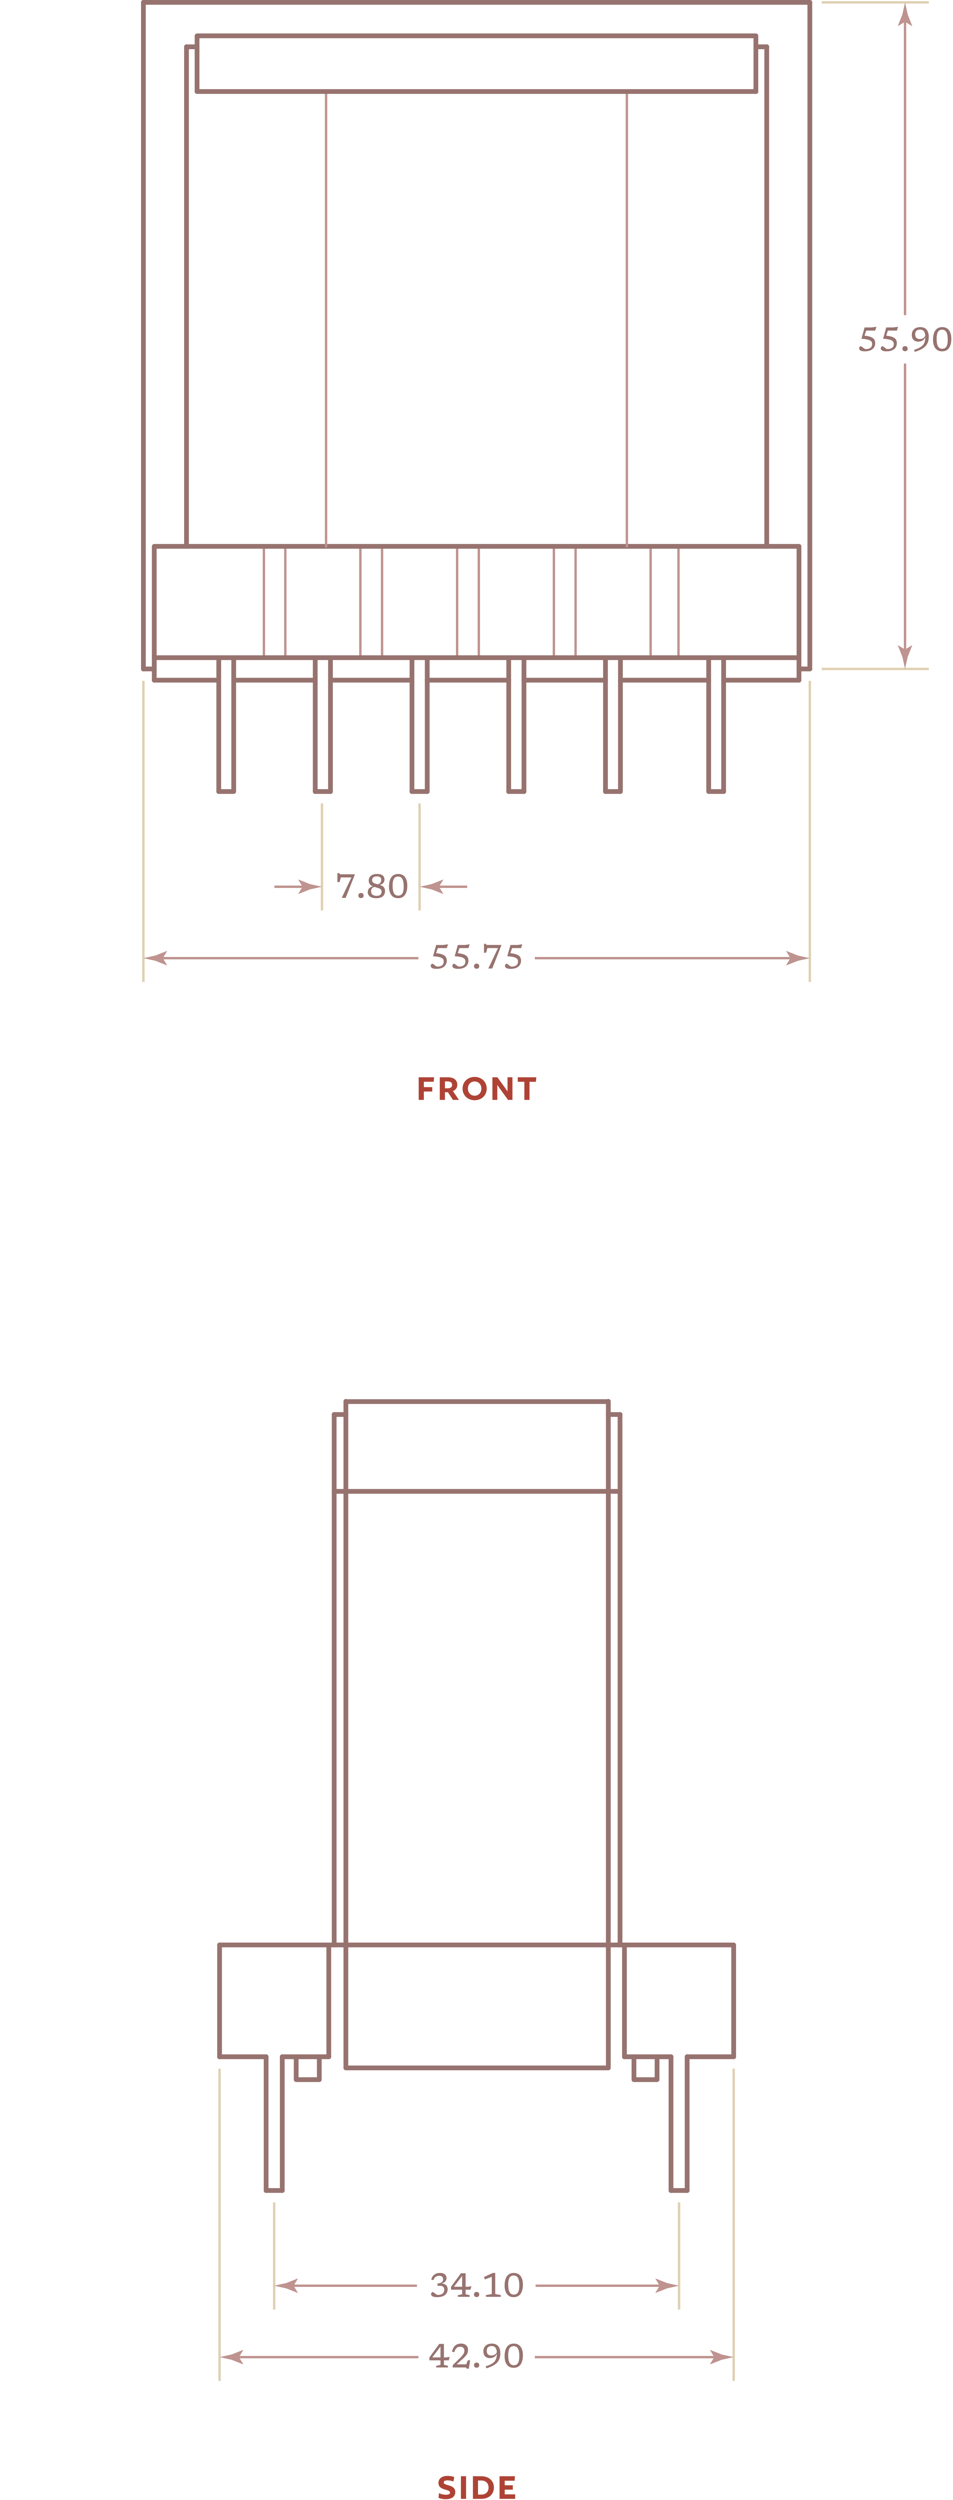 <?xml version="1.0" encoding="UTF-8"?> <svg xmlns="http://www.w3.org/2000/svg" height="1050.178" viewBox="0 0 400.406 1050.178" width="400.406"><g fill="none"><path d="m110.883 276.274v-46.769" stroke="#bf938f" stroke-linecap="round" stroke-linejoin="round" stroke-miterlimit="10" stroke-width="1"></path><path d="m119.875 276.274v-46.769" stroke="#bf938f" stroke-linecap="round" stroke-linejoin="round" stroke-miterlimit="10" stroke-width="1"></path><path d="m151.41 276.274v-46.769" stroke="#bf938f" stroke-linecap="round" stroke-linejoin="round" stroke-miterlimit="10" stroke-width="1"></path><path d="m160.526 276.274v-46.769" stroke="#bf938f" stroke-linecap="round" stroke-linejoin="round" stroke-miterlimit="10" stroke-width="1"></path><path d="m192.062 276.274v-46.769" stroke="#bf938f" stroke-linecap="round" stroke-linejoin="round" stroke-miterlimit="10" stroke-width="1"></path><path d="m201.177 276.274v-46.769" stroke="#bf938f" stroke-linecap="round" stroke-linejoin="round" stroke-miterlimit="10" stroke-width="1"></path><path d="m232.713 276.274v-46.769" stroke="#bf938f" stroke-linecap="round" stroke-linejoin="round" stroke-miterlimit="10" stroke-width="1"></path><path d="m241.828 276.274v-46.769" stroke="#bf938f" stroke-linecap="round" stroke-linejoin="round" stroke-miterlimit="10" stroke-width="1"></path><path d="m273.364 276.274v-46.769" stroke="#bf938f" stroke-linecap="round" stroke-linejoin="round" stroke-miterlimit="10" stroke-width="1"></path><path d="m285.066 276.274v-46.769" stroke="#bf938f" stroke-linecap="round" stroke-linejoin="round" stroke-miterlimit="10" stroke-width="1"></path><path d="m64.812 276.274h270.883" stroke="#97736f" stroke-linecap="round" stroke-linejoin="round" stroke-miterlimit="10" stroke-width="2"></path><path d="m64.812 285.73v-56.225h270.883v56.225" stroke="#97736f" stroke-linecap="round" stroke-linejoin="round" stroke-miterlimit="10" stroke-width="2"></path><path d="m91.912 276.274v56.226" stroke="#97736f" stroke-linecap="round" stroke-linejoin="round" stroke-miterlimit="10" stroke-width="2"></path><path d="m98.194 276.274v56.226h-6.282" stroke="#97736f" stroke-linecap="round" stroke-linejoin="round" stroke-miterlimit="10" stroke-width="2"></path><path d="m304.037 276.274v56.226" stroke="#97736f" stroke-linecap="round" stroke-linejoin="round" stroke-miterlimit="10" stroke-width="2"></path><path d="m297.755 276.274v56.226h6.282" stroke="#97736f" stroke-linecap="round" stroke-linejoin="round" stroke-miterlimit="10" stroke-width="2"></path><path d="m132.44 276.274v56.226" stroke="#97736f" stroke-linecap="round" stroke-linejoin="round" stroke-miterlimit="10" stroke-width="2"></path><path d="m138.846 276.274v56.226" stroke="#97736f" stroke-linecap="round" stroke-linejoin="round" stroke-miterlimit="10" stroke-width="2"></path><path d="m173.091 276.274v56.226" stroke="#97736f" stroke-linecap="round" stroke-linejoin="round" stroke-miterlimit="10" stroke-width="2"></path><path d="m179.497 276.274v56.226" stroke="#97736f" stroke-linecap="round" stroke-linejoin="round" stroke-miterlimit="10" stroke-width="2"></path><path d="m213.742 276.274v56.226" stroke="#97736f" stroke-linecap="round" stroke-linejoin="round" stroke-miterlimit="10" stroke-width="2"></path><path d="m220.147 276.274v56.226" stroke="#97736f" stroke-linecap="round" stroke-linejoin="round" stroke-miterlimit="10" stroke-width="2"></path><path d="m254.394 276.274v56.226" stroke="#97736f" stroke-linecap="round" stroke-linejoin="round" stroke-miterlimit="10" stroke-width="2"></path><path d="m260.676 276.274v56.226h-6.282" stroke="#97736f" stroke-linecap="round" stroke-linejoin="round" stroke-miterlimit="10" stroke-width="2"></path><path d="m220.147 332.5h-6.405" stroke="#97736f" stroke-linecap="round" stroke-linejoin="round" stroke-miterlimit="10" stroke-width="2"></path><path d="m136.998 229.505v-191.064" stroke="#bf938f" stroke-linecap="round" stroke-linejoin="round" stroke-miterlimit="10" stroke-width="1"></path><path d="m179.497 332.5h-6.406" stroke="#97736f" stroke-linecap="round" stroke-linejoin="round" stroke-miterlimit="10" stroke-width="2"></path><path d="m138.846 332.5h-6.406" stroke="#97736f" stroke-linecap="round" stroke-linejoin="round" stroke-miterlimit="10" stroke-width="2"></path><path d="m263.386 229.505v-191.064" stroke="#bf938f" stroke-linecap="round" stroke-linejoin="round" stroke-miterlimit="10" stroke-width="1"></path><path d="m60.254 281.002v-280.002" stroke="#97736f" stroke-linecap="round" stroke-linejoin="round" stroke-miterlimit="10" stroke-width="2"></path><path d="m78.361 229.505v-209.849" stroke="#97736f" stroke-linecap="round" stroke-linejoin="round" stroke-miterlimit="10" stroke-width="2"></path><path d="m340.253 281.002v-280.002" stroke="#97736f" stroke-linecap="round" stroke-linejoin="round" stroke-miterlimit="10" stroke-width="2"></path><path d="m322.146 229.505v-209.849" stroke="#97736f" stroke-linecap="round" stroke-linejoin="round" stroke-miterlimit="10" stroke-width="2"></path><path d="m82.796 38.441h234.791" stroke="#97736f" stroke-linecap="round" stroke-linejoin="round" stroke-miterlimit="10" stroke-width="2"></path><path d="m82.796 38.441v-23.385h234.791v23.385" stroke="#97736f" stroke-linecap="round" stroke-linejoin="round" stroke-miterlimit="10" stroke-width="2"></path><path d="m64.812 285.73h27.1" stroke="#97736f" stroke-linecap="round" stroke-linejoin="round" stroke-miterlimit="10" stroke-width="2"></path><path d="m98.194 285.73h34.246" stroke="#97736f" stroke-linecap="round" stroke-linejoin="round" stroke-miterlimit="10" stroke-width="2"></path><path d="m138.846 285.73h34.245" stroke="#97736f" stroke-linecap="round" stroke-linejoin="round" stroke-miterlimit="10" stroke-width="2"></path><path d="m179.497 285.73h34.245" stroke="#97736f" stroke-linecap="round" stroke-linejoin="round" stroke-miterlimit="10" stroke-width="2"></path><path d="m220.147 285.73h34.247" stroke="#97736f" stroke-linecap="round" stroke-linejoin="round" stroke-miterlimit="10" stroke-width="2"></path><path d="m260.676 285.73h37.079" stroke="#97736f" stroke-linecap="round" stroke-linejoin="round" stroke-miterlimit="10" stroke-width="2"></path><path d="m304.037 285.73h4.558 27.1" stroke="#97736f" stroke-linecap="round" stroke-linejoin="round" stroke-miterlimit="10" stroke-width="2"></path><path d="m60.254 1h279.999" stroke="#97736f" stroke-linecap="round" stroke-linejoin="round" stroke-miterlimit="10" stroke-width="2"></path><path d="m78.361 19.656h4.435" stroke="#97736f" stroke-linecap="round" stroke-linejoin="round" stroke-miterlimit="10" stroke-width="2"></path><path d="m317.587 19.656h4.559" stroke="#97736f" stroke-linecap="round" stroke-linejoin="round" stroke-miterlimit="10" stroke-width="2"></path><path d="m60.254 281.002h4.558" stroke="#97736f" stroke-linecap="round" stroke-linejoin="round" stroke-miterlimit="10" stroke-width="2"></path><path d="m340.253 281.002h-4.558" stroke="#97736f" stroke-linecap="round" stroke-linejoin="round" stroke-miterlimit="10" stroke-width="2"></path></g><path d="m182.225 454.42h-4.144v2.257h3.54v1.841h-3.54v3.521h-2.169v-9.508h6.476z" fill="#ae4335"></path><path d="m190.284 458.31 2.544 3.729h-2.512l-2.137-3.218h-1.239v3.218h-2.17v-9.508h3.359c2.545 0 4.014 1.152 4.014 3.201.001 1.249-.783 2.209-1.859 2.578zm-2.219-4.034h-1.125v2.896h1.125c1.158 0 1.893-.448 1.893-1.44 0-1.008-.734-1.456-1.893-1.456z" fill="#ae4335"></path><path d="m204.493 457.285c0 2.817-2.121 4.898-5.072 4.898-2.938 0-5.074-2.081-5.074-4.898s2.137-4.898 5.074-4.898c2.951 0 5.072 2.081 5.072 4.898zm-2.251 0c0-1.729-1.158-2.993-2.821-2.993-1.648 0-2.822 1.248-2.822 2.993 0 1.729 1.174 2.993 2.822 2.993 1.663 0 2.821-1.264 2.821-2.993z" fill="#ae4335"></path><path d="m215.31 462.039h-1.859l-3.687-5.074c-.277-.384-.538-.784-.734-1.152h-.081v6.227h-2.072v-9.508h2.104l3.442 4.754c.277.368.537.769.733 1.137h.081v-5.891h2.072v9.507z" fill="#ae4335"></path><path d="m220.304 462.039v-7.604h-2.773v-1.904h7.797l-.163 1.904h-2.691v7.604z" fill="#ae4335"></path><path d="m390.253 281.002h-45" fill="none" stroke="#dfd0b2" stroke-miterlimit="10" stroke-width="1.001"></path><path d="m390.253 1h-45" fill="none" stroke="#dfd0b2" stroke-miterlimit="10" stroke-width="1.001"></path><path d="m380.253 274.317v-121.605" fill="none" stroke="#bf938f" stroke-miterlimit="10"></path><path d="m380.253 272.846-2.954-1.797-.066.101 1.913 4.817c.369 1.679.738 3.356 1.107 5.035.369-1.679.739-3.356 1.108-5.035l1.913-4.817-.05-.101z" fill="#bf938f"></path><path d="m380.253 7.685v124.692" fill="none" stroke="#bf938f" stroke-miterlimit="10"></path><path d="m380.253 9.156 2.955 1.797.066-.101-1.913-4.817c-.369-1.679-.738-3.357-1.108-5.036-.369 1.679-.738 3.357-1.107 5.036l-1.913 4.817.05.101z" fill="#bf938f"></path><path d="m363.391 147.589c-.896 0-1.525-.122-1.887-.364s-.542-.527-.542-.854c0-.266.08-.49.241-.672s.323-.273.486-.273c.065 0 .181.062.347.186s.354.266.563.427c.21.161.418.304.623.427s.38.186.525.186c.863 0 1.526-.187 1.991-.56.464-.374.696-.913.696-1.617 0-.303-.064-.576-.192-.819-.129-.243-.354-.455-.679-.637s-.781-.333-1.369-.455c-.588-.121-1.342-.212-2.261-.273l1.33-4.739h2.947l2.029-.28-.518 1.603h-3.773l-.728 2.114c1.176.131 2.09.332 2.74.602.651.271 1.106.618 1.365 1.043s.389.929.389 1.512c0 .682-.165 1.281-.494 1.799-.328.518-.815.921-1.459 1.211-.642.288-1.433.433-2.37.433z" fill="#97736f"></path><path d="m372.49 147.589c-.896 0-1.525-.122-1.887-.364s-.542-.527-.542-.854c0-.266.08-.49.241-.672s.323-.273.486-.273c.065 0 .181.062.347.186s.354.266.563.427c.21.161.418.304.623.427s.38.186.525.186c.863 0 1.526-.187 1.991-.56.464-.374.696-.913.696-1.617 0-.303-.064-.576-.192-.819-.129-.243-.354-.455-.679-.637s-.781-.333-1.369-.455c-.588-.121-1.342-.212-2.261-.273l1.33-4.739h2.947l2.029-.28-.518 1.603h-3.773l-.728 2.114c1.176.131 2.09.332 2.74.602.651.271 1.106.618 1.365 1.043s.389.929.389 1.512c0 .682-.165 1.281-.494 1.799-.328.518-.815.921-1.459 1.211-.641.288-1.432.433-2.37.433z" fill="#97736f"></path><path d="m380.253 145.391c.331 0 .598.092.798.276.2.185.301.452.301.802s-.101.617-.301.801c-.2.185-.467.277-.798.277s-.598-.092-.798-.277c-.201-.184-.302-.451-.302-.801s.101-.617.302-.802c.2-.184.467-.276.798-.276z" fill="#97736f"></path><path d="m384.341 147.799-.301-.826c.919-.289 1.683-.597 2.289-.924s1.085-.694 1.435-1.103c.351-.408.602-.881.753-1.417s.234-1.16.248-1.869c-.256.625-.646 1.091-1.169 1.396s-1.104.458-1.742.458c-.841 0-1.51-.243-2.01-.728-.499-.485-.749-1.213-.749-2.184 0-.644.145-1.205.435-1.683.289-.479.701-.85 1.235-1.113s1.168-.396 1.9-.396c.798 0 1.461.168 1.988.504s.92.808 1.18 1.414c.259.607.388 1.314.388 2.121 0 .77-.097 1.473-.29 2.107-.193.635-.515 1.21-.963 1.726-.447.516-1.05.98-1.806 1.393s-1.696.788-2.821 1.124zm.168-7.385c0 .7.175 1.211.525 1.533s.819.483 1.407.483c.518 0 .984-.12 1.399-.36.416-.24.719-.592.91-1.054-.052-.868-.263-1.513-.634-1.936s-.883-.633-1.536-.633c-.672 0-1.186.173-1.54.518s-.531.828-.531 1.449z" fill="#97736f"></path><path d="m395.919 137.411c1.194 0 2.124.43 2.789 1.288.665.859.998 2.062.998 3.612 0 1.657-.326 2.951-.977 3.882s-1.628 1.396-2.93 1.396c-1.195 0-2.125-.429-2.79-1.288s-.997-2.062-.997-3.612c0-1.662.325-2.957.977-3.885s1.627-1.393 2.93-1.393zm-.035 9.1c.788 0 1.371-.308 1.746-.924.376-.616.563-1.57.563-2.863 0-1.451-.191-2.52-.573-3.206-.383-.686-.979-1.029-1.785-1.029-.789 0-1.371.308-1.747.924-.375.616-.563 1.57-.563 2.863 0 1.447.191 2.514.574 3.202.382.689.977 1.033 1.785 1.033z" fill="#97736f"></path><path d="m60.254 286.002v126.498" fill="none" stroke="#dfd0b2" stroke-miterlimit="10" stroke-width="1.001"></path><path d="m340.253 286.002v126.498" fill="none" stroke="#dfd0b2" stroke-miterlimit="10" stroke-width="1.001"></path><path d="m135.271 337.5v45" fill="none" stroke="#dfd0b2" stroke-miterlimit="10" stroke-width="1.001"></path><path d="m176.294 337.5v45" fill="none" stroke="#dfd0b2" stroke-miterlimit="10" stroke-width="1.001"></path><path d="m128.586 372.5h-13.315" fill="none" stroke="#bf938f" stroke-miterlimit="10"></path><path d="m127.114 372.5-1.797 2.954.101.067 4.817-1.914c1.679-.369 3.357-.738 5.035-1.107-1.678-.369-3.356-.738-5.035-1.108l-4.817-1.913-.101.051z" fill="#bf938f"></path><path d="m182.979 372.5h13.315" fill="none" stroke="#bf938f" stroke-miterlimit="10"></path><path d="m184.45 372.5 1.797-2.955-.101-.066-4.817 1.913c-1.679.369-3.356.738-5.035 1.108 1.679.369 3.356.738 5.035 1.107l4.817 1.914.101-.051z" fill="#bf938f"></path><path d="m333.568 402.5h-108.853" fill="none" stroke="#bf938f" stroke-miterlimit="10"></path><path d="m332.097 402.5-1.797 2.954.101.067 4.817-1.914c1.679-.369 3.357-.738 5.035-1.107-1.678-.369-3.356-.738-5.035-1.108l-4.817-1.913-.101.051z" fill="#bf938f"></path><path d="m66.938 402.5h108.854" fill="none" stroke="#bf938f" stroke-miterlimit="10"></path><path d="m68.41 402.5 1.797-2.955-.101-.066-4.817 1.913c-1.679.369-3.357.738-5.035 1.108 1.678.369 3.356.738 5.035 1.107l4.817 1.914.101-.051z" fill="#bf938f"></path><path d="m183.391 406.987c-.896 0-1.525-.122-1.887-.364s-.542-.527-.542-.854c0-.267.08-.49.241-.672.161-.183.323-.273.486-.273.065 0 .181.062.347.186s.354.266.563.427.418.304.623.427c.205.124.38.186.525.186.863 0 1.526-.186 1.991-.56.464-.374.696-.913.696-1.617 0-.304-.064-.576-.192-.819-.129-.242-.354-.455-.679-.637s-.781-.334-1.369-.455-1.342-.212-2.261-.273l1.33-4.738h2.947l2.029-.28-.518 1.603h-3.773l-.728 2.115c1.176.131 2.09.331 2.74.602.651.271 1.106.618 1.365 1.043s.389.929.389 1.512c0 .682-.165 1.281-.494 1.799-.328.519-.815.922-1.459 1.211-.642.287-1.433.431-2.37.431z" fill="#97736f"></path><path d="m192.49 406.987c-.896 0-1.525-.122-1.887-.364s-.542-.527-.542-.854c0-.267.08-.49.241-.672.161-.183.323-.273.486-.273.065 0 .181.062.347.186s.354.266.563.427.418.304.623.427c.205.124.38.186.525.186.863 0 1.526-.186 1.991-.56.464-.374.696-.913.696-1.617 0-.304-.064-.576-.192-.819-.129-.242-.354-.455-.679-.637s-.781-.334-1.369-.455-1.342-.212-2.261-.273l1.33-4.738h2.947l2.029-.28-.518 1.603h-3.773l-.728 2.115c1.176.131 2.09.331 2.74.602.651.271 1.106.618 1.365 1.043s.389.929.389 1.512c0 .682-.165 1.281-.494 1.799-.328.519-.815.922-1.459 1.211-.641.287-1.432.431-2.37.431z" fill="#97736f"></path><path d="m200.253 404.789c.331 0 .598.092.798.276s.301.452.301.802-.101.617-.301.801c-.2.186-.467.277-.798.277s-.598-.092-.798-.277c-.201-.184-.302-.451-.302-.801s.101-.617.302-.802c.2-.184.467-.276.798-.276z" fill="#97736f"></path><path d="m210.662 397.09-3.836 9.758h-1.673l4.081-8.582h-4.452l-.525 1.945h-.917v-3.752h.658l.511.49h6.153z" fill="#97736f"></path><path d="m214.596 406.987c-.896 0-1.525-.122-1.887-.364s-.542-.527-.542-.854c0-.267.08-.49.241-.672.161-.183.323-.273.486-.273.065 0 .181.062.347.186s.354.266.563.427.418.304.623.427c.205.124.38.186.525.186.863 0 1.526-.186 1.991-.56.464-.374.696-.913.696-1.617 0-.304-.064-.576-.192-.819-.129-.242-.354-.455-.679-.637s-.781-.334-1.369-.455-1.342-.212-2.261-.273l1.33-4.738h2.947l2.029-.28-.518 1.603h-3.773l-.728 2.115c1.176.131 2.09.331 2.74.602.651.271 1.106.618 1.365 1.043s.389.929.389 1.512c0 .682-.165 1.281-.494 1.799-.328.519-.815.922-1.459 1.211-.642.287-1.433.431-2.37.431z" fill="#97736f"></path><path d="m149.078 367.41-3.836 9.758h-1.673l4.081-8.582h-4.452l-.525 1.946h-.917v-3.752h.658l.511.49h6.153z" fill="#97736f"></path><path d="m151.675 375.11c.331 0 .598.093.798.276.2.185.301.451.301.802s-.101.617-.301.802c-.2.184-.467.276-.798.276s-.598-.093-.798-.276c-.201-.185-.302-.451-.302-.802s.101-.617.302-.802c.2-.183.467-.276.798-.276z" fill="#97736f"></path><path d="m158.409 367.131c.77 0 1.384.102 1.841.305s.786.481.987.836c.2.354.301.761.301 1.218 0 .56-.165 1.032-.494 1.417-.328.386-.85.644-1.564.774.397.116.77.271 1.117.466.348.193.629.464.843.812.215.348.322.813.322 1.396 0 .929-.307 1.653-.92 2.173-.614.521-1.514.781-2.699.781-1.25 0-2.167-.238-2.751-.715-.583-.475-.875-1.109-.875-1.903 0-.583.183-1.083.546-1.498.364-.415.901-.692 1.61-.833-.322-.135-.616-.306-.882-.511-.266-.206-.478-.47-.634-.794-.156-.325-.234-.73-.234-1.215 0-.495.13-.946.389-1.355.259-.408.646-.735 1.162-.982.515-.249 1.16-.372 1.935-.372zm-2.492 7.301c0 .598.202 1.062.605 1.393.403.332.958.497 1.662.497.771 0 1.318-.159 1.646-.479.326-.319.49-.754.49-1.305 0-.342-.088-.615-.263-.823s-.408-.376-.7-.504-.616-.237-.973-.329c-.357-.091-.718-.192-1.082-.305-.522.173-.884.41-1.085.711-.199.3-.3.681-.3 1.144zm.434-4.76c0 .415.112.736.336.962.225.227.519.4.883.521.363.122.751.233 1.161.337.523-.191.896-.439 1.117-.742.222-.304.332-.68.332-1.127 0-.43-.132-.783-.396-1.061s-.743-.417-1.438-.417c-.658 0-1.154.142-1.491.423-.336.284-.504.651-.504 1.104z" fill="#97736f"></path><path d="m167.341 367.131c1.194 0 2.124.43 2.789 1.287.665.859.998 2.062.998 3.612 0 1.657-.326 2.95-.977 3.882-.651.931-1.628 1.396-2.93 1.396-1.195 0-2.125-.43-2.79-1.288s-.997-2.062-.997-3.612c0-1.661.325-2.956.977-3.885s1.627-1.392 2.93-1.392zm-.035 9.099c.788 0 1.371-.309 1.746-.924.376-.616.563-1.57.563-2.863 0-1.451-.191-2.52-.573-3.206-.383-.687-.979-1.028-1.785-1.028-.789 0-1.371.308-1.747.924-.375.615-.563 1.57-.563 2.863 0 1.446.191 2.514.574 3.201.382.69.977 1.033 1.785 1.033z" fill="#97736f"></path><path d="m190.472 1042.457c-.537-.32-1.663-.528-2.446-.528-1.044 0-1.599.305-1.599.896 0 1.505 4.861.656 4.861 4.018 0 1.841-1.42 3.01-3.996 3.01-1.191 0-2.35-.24-3.035-.593l.18-1.984c.62.384 1.844.704 2.92.704 1.175 0 1.713-.305 1.713-.944 0-1.553-4.861-.688-4.861-4.018 0-1.761 1.436-2.962 3.769-2.962.946 0 2.187.177 2.903.513z" fill="#ae4335"></path><path d="m195.823 1049.708h-2.169v-9.508h2.169z" fill="#ae4335"></path><path d="m202.153 1049.708h-3.457v-9.508h3.457c3.312 0 5.367 1.953 5.367 4.754.001 2.785-2.072 4.754-5.367 4.754zm0-7.715h-1.305v5.922h1.305c1.926 0 3.115-1.12 3.115-2.961s-1.206-2.961-3.115-2.961z" fill="#ae4335"></path><path d="m216.2 1042.089h-4.144v1.905h3.409v1.84h-3.409v1.985h4.388v1.889h-6.557v-9.508h6.475z" fill="#ae4335"></path><path d="m111.806 863.992v56.177" style="fill:none;stroke:#97736f;stroke-width:2;stroke-linecap:round;stroke-linejoin:round;stroke-miterlimit:10"></path><path d="m118.589 863.992v56.177" style="fill:none;stroke:#97736f;stroke-width:2;stroke-linecap:round;stroke-linejoin:round;stroke-miterlimit:10"></path><path d="m288.702 863.992v56.177" style="fill:none;stroke:#97736f;stroke-width:2;stroke-linecap:round;stroke-linejoin:round;stroke-miterlimit:10"></path><path d="m281.919 863.992v56.177" style="fill:none;stroke:#97736f;stroke-width:2;stroke-linecap:round;stroke-linejoin:round;stroke-miterlimit:10"></path><path d="m118.589 920.169h-6.783" style="fill:none;stroke:#97736f;stroke-width:2;stroke-linecap:round;stroke-linejoin:round;stroke-miterlimit:10"></path><path d="m281.919 920.169h6.783" style="fill:none;stroke:#97736f;stroke-width:2;stroke-linecap:round;stroke-linejoin:round;stroke-miterlimit:10"></path><path d="m92.254 863.992h19.552" style="fill:none;stroke:#97736f;stroke-width:2;stroke-linecap:round;stroke-linejoin:round;stroke-miterlimit:10"></path><path d="m118.589 863.992h19.552" style="fill:none;stroke:#97736f;stroke-width:2;stroke-linecap:round;stroke-linejoin:round;stroke-miterlimit:10"></path><path d="m308.253 863.992h-19.551" style="fill:none;stroke:#97736f;stroke-width:2;stroke-linecap:round;stroke-linejoin:round;stroke-miterlimit:10"></path><path d="m281.919 863.992h-19.552" style="fill:none;stroke:#97736f;stroke-width:2;stroke-linecap:round;stroke-linejoin:round;stroke-miterlimit:10"></path><path d="m92.254 863.992v-46.964" style="fill:none;stroke:#97736f;stroke-width:2;stroke-linecap:round;stroke-linejoin:round;stroke-miterlimit:10"></path><path d="m138.141 863.992v-46.964" style="fill:none;stroke:#97736f;stroke-width:2;stroke-linecap:round;stroke-linejoin:round;stroke-miterlimit:10"></path><path d="m262.367 863.992v-46.964" style="fill:none;stroke:#97736f;stroke-width:2;stroke-linecap:round;stroke-linejoin:round;stroke-miterlimit:10"></path><path d="m308.253 863.992v-46.964h-215.999" style="fill:none;stroke:#97736f;stroke-width:2;stroke-linecap:round;stroke-linejoin:round;stroke-miterlimit:10"></path><path d="m140.401 817.028v-222.829" style="fill:none;stroke:#97736f;stroke-width:2;stroke-linecap:round;stroke-linejoin:round;stroke-miterlimit:10"></path><path d="m145.322 868.572v-279.903" style="fill:none;stroke:#97736f;stroke-width:2;stroke-linecap:round;stroke-linejoin:round;stroke-miterlimit:10"></path><path d="m260.505 817.028v-222.829" style="fill:none;stroke:#97736f;stroke-width:2;stroke-linecap:round;stroke-linejoin:round;stroke-miterlimit:10"></path><path d="m255.583 868.572v-279.903" style="fill:none;stroke:#97736f;stroke-width:2;stroke-linecap:round;stroke-linejoin:round;stroke-miterlimit:10"></path><path d="m140.401 626.487h119.971" style="fill:none;stroke:#97736f;stroke-width:2;stroke-linecap:round;stroke-linejoin:round;stroke-miterlimit:10"></path><path d="m145.322 868.672h110.261" style="fill:none;stroke:#97736f;stroke-width:2;stroke-linecap:round;stroke-linejoin:round;stroke-miterlimit:10"></path><path d="m145.322 588.77h110.261" style="fill:none;stroke:#97736f;stroke-width:2;stroke-linecap:round;stroke-linejoin:round;stroke-miterlimit:10"></path><path d="m140.401 594.199h4.921" style="fill:none;stroke:#97736f;stroke-width:2;stroke-linecap:round;stroke-linejoin:round;stroke-miterlimit:10"></path><path d="m255.583 594.199h4.922" style="fill:none;stroke:#97736f;stroke-width:2;stroke-linecap:round;stroke-linejoin:round;stroke-miterlimit:10"></path><path d="m134.15 863.992v9.613h-9.71v-9.613" style="fill:none;stroke:#97736f;stroke-width:2;stroke-linecap:round;stroke-linejoin:round;stroke-miterlimit:10"></path><path d="m266.356 863.992v9.613h9.71v-9.613" style="fill:none;stroke:#97736f;stroke-width:2;stroke-linecap:round;stroke-linejoin:round;stroke-miterlimit:10"></path><path d="m92.254 868.992v131.177" fill="none" stroke="#dfd0b2" stroke-miterlimit="10" stroke-width="1.001"></path><path d="m308.253 868.992v131.177" fill="none" stroke="#dfd0b2" stroke-miterlimit="10" stroke-width="1.001"></path><path d="m115.196 925.169v45" fill="none" stroke="#dfd0b2" stroke-miterlimit="10" stroke-width="1.001"></path><path d="m285.31 925.169v45" fill="none" stroke="#dfd0b2" stroke-miterlimit="10" stroke-width="1.001"></path><path d="m278.625 960.169h-53.603" fill="none" stroke="#bf938f" stroke-miterlimit="10"></path><path d="m277.153 960.169-1.797 2.955.101.066 4.817-1.913c1.679-.369 3.357-.738 5.036-1.108-1.679-.368-3.357-.738-5.036-1.107l-4.817-1.913-.101.05z" fill="#bf938f"></path><path d="m121.882 960.169h53.299" fill="none" stroke="#bf938f" stroke-miterlimit="10"></path><path d="m123.354 960.169 1.797-2.954-.101-.066-4.817 1.913c-1.679.369-3.357.738-5.035 1.107 1.678.37 3.356.739 5.035 1.108l4.817 1.913.101-.05z" fill="#bf938f"></path><path d="m301.568 990.169h-76.853" fill="none" stroke="#bf938f" stroke-miterlimit="10"></path><path d="m300.097 990.169-1.797 2.955.101.066 4.817-1.913c1.679-.369 3.357-.738 5.035-1.108-1.678-.368-3.356-.738-5.035-1.107l-4.817-1.913-.101.05z" fill="#bf938f"></path><path d="m98.938 990.169h76.854" fill="none" stroke="#bf938f" stroke-miterlimit="10"></path><path d="m100.41 990.169 1.797-2.954-.101-.066-4.817 1.913c-1.679.369-3.357.738-5.036 1.107 1.679.37 3.357.739 5.036 1.108l4.817 1.913.101-.05z" fill="#bf938f"></path><path d="m186.526 984.619v5.662h.91l1.533-.203-.435 1.436h-2.009v1.932l1.694.379v.692h-4.949v-.692l1.799-.379v-1.932h-4.676v-1.211l4.165-5.684zm-1.456 5.662v-4.557l-3.443 4.557z" fill="#97736f"></path><path d="m197.523 991.492-.532 3.528h-.889l-.294-.504h-5.594v-.979l3.06-2.996c.49-.48.866-.9 1.13-1.257s.447-.677.55-.959.154-.554.154-.815c0-1.125-.579-1.688-1.736-1.688-.43 0-.797.07-1.103.211-.306.139-.57.375-.794.707-.225.33-.425.785-.603 1.364l-.966-.196c.271-1.186.718-2.053 1.341-2.604s1.462-.826 2.517-.826c.863 0 1.561.236 2.093.707.532.472.798 1.137.798 1.995 0 .405-.056.784-.168 1.134s-.324.723-.637 1.117c-.313.395-.775.866-1.387 1.417l-2.625 2.353h4.025l.721-1.709z" fill="#97736f"></path><path d="m200.253 992.459c.331 0 .598.092.798.275.2.186.301.452.301.803 0 .35-.101.617-.301.801-.2.185-.467.277-.798.277s-.598-.093-.798-.277c-.201-.184-.302-.451-.302-.801 0-.351.101-.617.302-.803.2-.183.467-.275.798-.275z" fill="#97736f"></path><path d="m204.341 994.867-.301-.826c.919-.289 1.683-.598 2.289-.924.606-.327 1.085-.695 1.435-1.104.351-.408.602-.881.753-1.417s.234-1.159.248-1.869c-.256.626-.646 1.091-1.169 1.396s-1.104.458-1.742.458c-.841 0-1.51-.242-2.01-.728-.499-.485-.749-1.214-.749-2.185 0-.644.145-1.205.435-1.683.289-.479.701-.85 1.235-1.113s1.168-.396 1.9-.396c.798 0 1.461.168 1.988.504s.92.808 1.18 1.414c.259.607.388 1.314.388 2.121 0 .77-.097 1.473-.29 2.107s-.515 1.209-.963 1.725c-.447.516-1.05.98-1.806 1.394s-1.696.79-2.821 1.126zm.168-7.386c0 .7.175 1.211.525 1.533.35.321.819.483 1.407.483.518 0 .984-.121 1.399-.361.416-.24.719-.592.91-1.053-.052-.868-.263-1.514-.634-1.936-.371-.423-.883-.634-1.536-.634-.672 0-1.186.173-1.54.519-.353.346-.531.829-.531 1.449z" fill="#97736f"></path><path d="m215.919 984.479c1.194 0 2.124.43 2.789 1.288s.998 2.062.998 3.612c0 1.656-.326 2.95-.977 3.881-.651.932-1.628 1.396-2.93 1.396-1.195 0-2.125-.429-2.79-1.287-.665-.859-.997-2.062-.997-3.612 0-1.661.325-2.956.977-3.886.652-.928 1.627-1.392 2.93-1.392zm-.035 9.099c.788 0 1.371-.308 1.746-.924.376-.615.563-1.57.563-2.863 0-1.451-.191-2.52-.573-3.205-.383-.687-.979-1.029-1.785-1.029-.789 0-1.371.309-1.747.924-.375.616-.563 1.57-.563 2.863 0 1.447.191 2.514.574 3.202s.977 1.032 1.785 1.032z" fill="#97736f"></path><path d="m183.874 960.268-.112-.98c.924-.117 1.558-.326 1.9-.631.343-.303.515-.697.515-1.182 0-.426-.124-.775-.371-1.051s-.684-.413-1.309-.413c-.579 0-1.066.144-1.464.431-.396.287-.709.75-.938 1.39l-.91-.245c.224-.92.66-1.613 1.309-2.082.649-.47 1.438-.704 2.366-.704.915 0 1.602.203 2.062.608.46.406.689.922.689 1.548 0 .556-.181 1.04-.542 1.456-.362.415-.896.688-1.6.818.872.037 1.525.273 1.96.707.434.435.651 1.016.651 1.743 0 .649-.166 1.221-.497 1.716-.332.494-.823.881-1.474 1.162-.651.279-1.455.42-2.412.42-.644 0-1.153-.057-1.529-.168-.376-.113-.644-.262-.805-.449-.161-.186-.241-.389-.241-.608 0-.261.08-.483.241-.665s.323-.273.486-.273c.065 0 .181.062.347.186.165.124.354.267.563.428.21.16.417.303.623.427.205.124.38.186.524.186.934 0 1.627-.2 2.079-.599.453-.398.68-.935.68-1.606 0-.551-.166-.971-.497-1.261-.332-.289-.894-.405-1.688-.35z" fill="#97736f"></path><path d="m195.626 954.939v5.664h.91l1.533-.203-.435 1.435h-2.009v1.933l1.694.377v.693h-4.949v-.693l1.799-.377v-1.933h-4.676v-1.211l4.165-5.685zm-1.456 5.665v-4.558l-3.443 4.558z" fill="#97736f"></path><path d="m200.253 962.779c.331 0 .598.093.798.277s.301.451.301.801c0 .351-.101.617-.301.802s-.467.276-.798.276-.598-.092-.798-.276c-.201-.185-.302-.451-.302-.802 0-.35.101-.617.302-.801.2-.184.467-.277.798-.277z" fill="#97736f"></path><path d="m206.623 963.684v-7.246l-2.919 1.086-.357-1.002 3.683-1.722h1.05v8.884l2.345.405v.749h-6.258v-.749z" fill="#97736f"></path><path d="m215.919 954.8c1.194 0 2.124.43 2.789 1.288.665.859.998 2.062.998 3.611 0 1.657-.326 2.951-.977 3.883-.651.93-1.628 1.396-2.93 1.396-1.195 0-2.125-.43-2.79-1.289-.665-.858-.997-2.062-.997-3.611 0-1.662.325-2.957.977-3.885.652-.929 1.627-1.393 2.93-1.393zm-.035 9.1c.788 0 1.371-.309 1.746-.924.376-.617.563-1.57.563-2.863 0-1.451-.191-2.521-.573-3.207-.383-.686-.979-1.028-1.785-1.028-.789 0-1.371.308-1.747.924-.375.616-.563 1.57-.563 2.863 0 1.446.191 2.515.574 3.202.382.689.977 1.033 1.785 1.033z" fill="#97736f"></path></svg> 